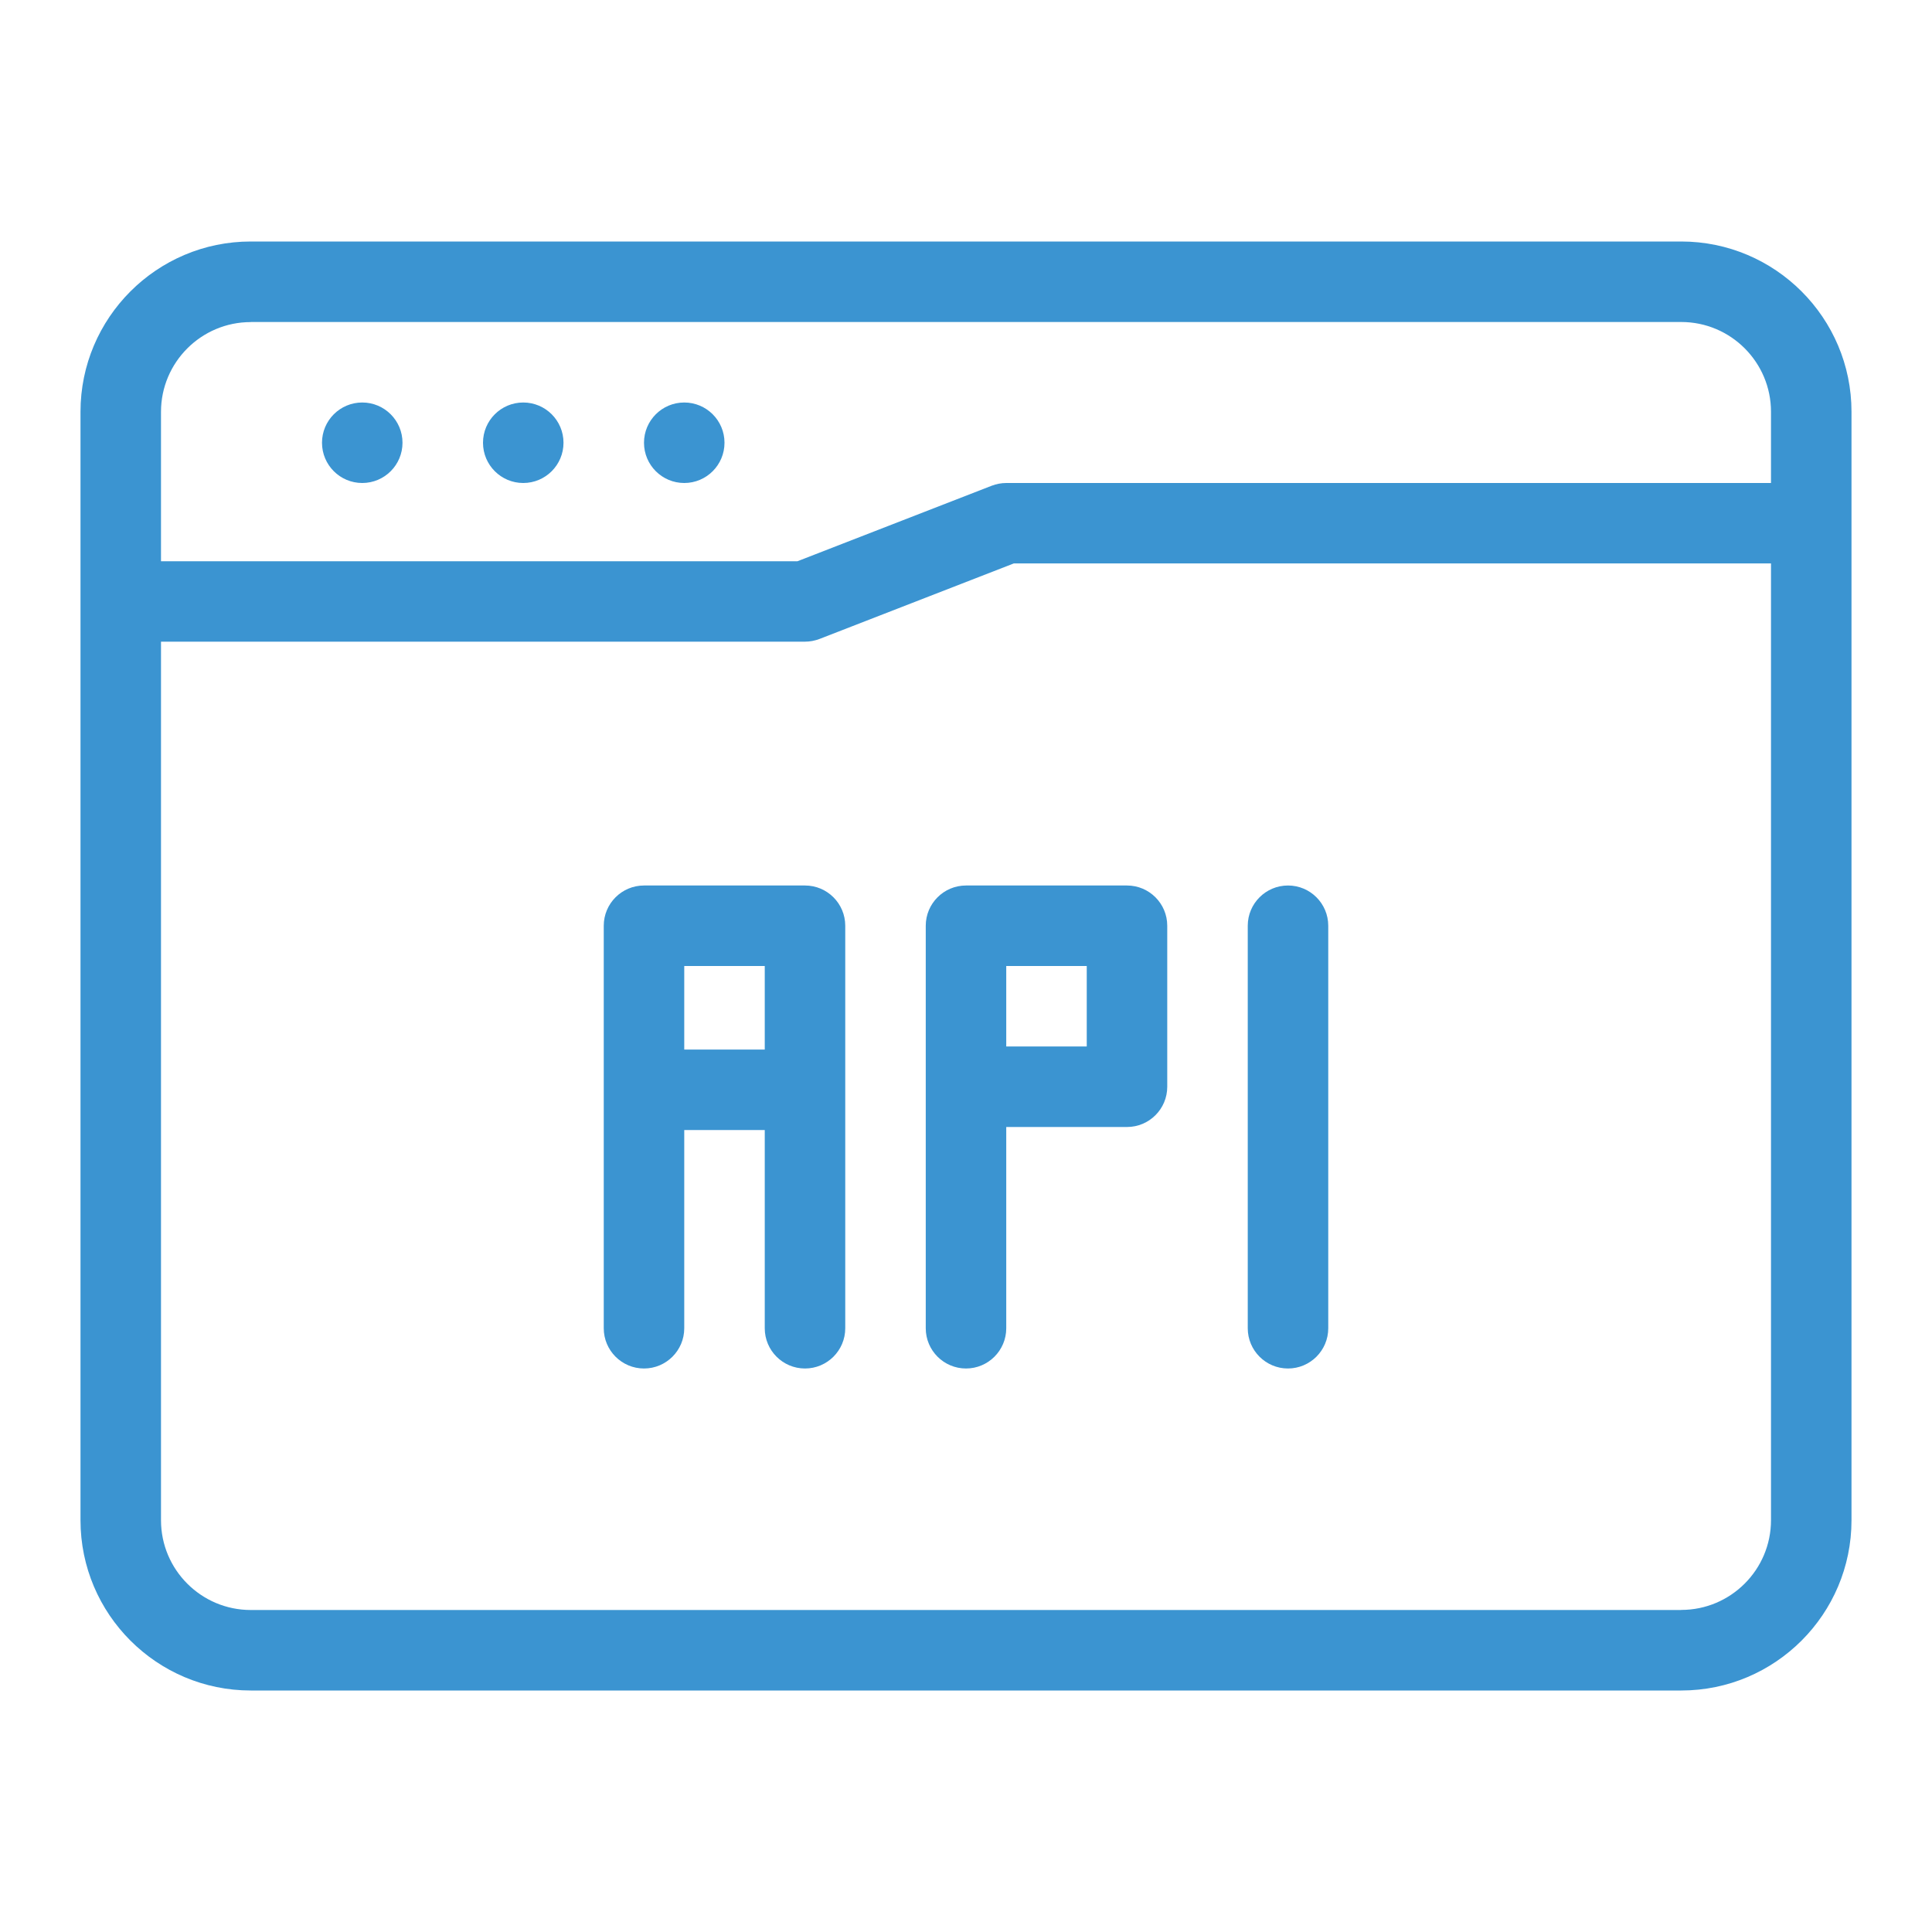 <?xml version="1.0"?>
<svg xmlns="http://www.w3.org/2000/svg" xmlns:xlink="http://www.w3.org/1999/xlink" xmlns:svgjs="http://svgjs.com/svgjs" version="1.1" width="512" height="512" x="0" y="0" viewBox="0 0 24 24" style="enable-background:new 0 0 512 512" xml:space="preserve" class=""><g><g xmlns="http://www.w3.org/2000/svg"><circle cx="8.5" cy="5.5" r=".5" fill="#3b94d1" data-original="#000000" style="" class=""/><circle cx="6.5" cy="5.5" r=".5" fill="#3b94d1" data-original="#000000" style="" class=""/><circle cx="4.5" cy="5.5" r=".5" fill="#3b94d1" data-original="#000000" style="" class=""/><path d="m20.885 3h-17.77c-1.167 0-2.115.949-2.115 2.115v13.77c0 1.167.949 2.115 2.115 2.115h17.77c1.167 0 2.115-.949 2.115-2.115v-13.77c0-1.167-.949-2.115-2.115-2.115zm-17.77 1h17.77c.615 0 1.115.5 1.115 1.115v.885h-9.5c-.062 0-.123.012-.181.034l-2.413.938h-7.906v-1.856c0-.615.5-1.115 1.115-1.115zm17.77 16h-17.77c-.615 0-1.115-.5-1.115-1.115v-10.914h8c.062 0 .123-.012.181-.034l2.413-.938h9.406v11.885c0 .615-.5 1.115-1.115 1.115z" fill="#3b94d1" data-original="#000000" style="" class=""/><path d="m10 11h-2c-.276 0-.5.224-.5.5v5c0 .276.224.5.5.5s.5-.224.5-.5v-2.462h1v2.462c0 .276.224.5.5.5s.5-.224.5-.5v-5c0-.276-.224-.5-.5-.5zm-1.5 2.038v-1.038h1v1.038z" fill="#3b94d1" data-original="#000000" style="" class=""/><path d="m14 11h-2c-.276 0-.5.224-.5.5v5c0 .276.224.5.5.5s.5-.224.5-.5v-2.5h1.5c.276 0 .5-.224.5-.5v-2c0-.276-.224-.5-.5-.5zm-.5 2h-1v-1h1z" fill="#3b94d1" data-original="#000000" style="" class=""/><path d="m16 11c-.276 0-.5.224-.5.5v5c0 .276.224.5.5.5s.5-.224.5-.5v-5c0-.276-.224-.5-.5-.5z" fill="#3b94d1" data-original="#000000" style="" class=""/></g></g></svg>
